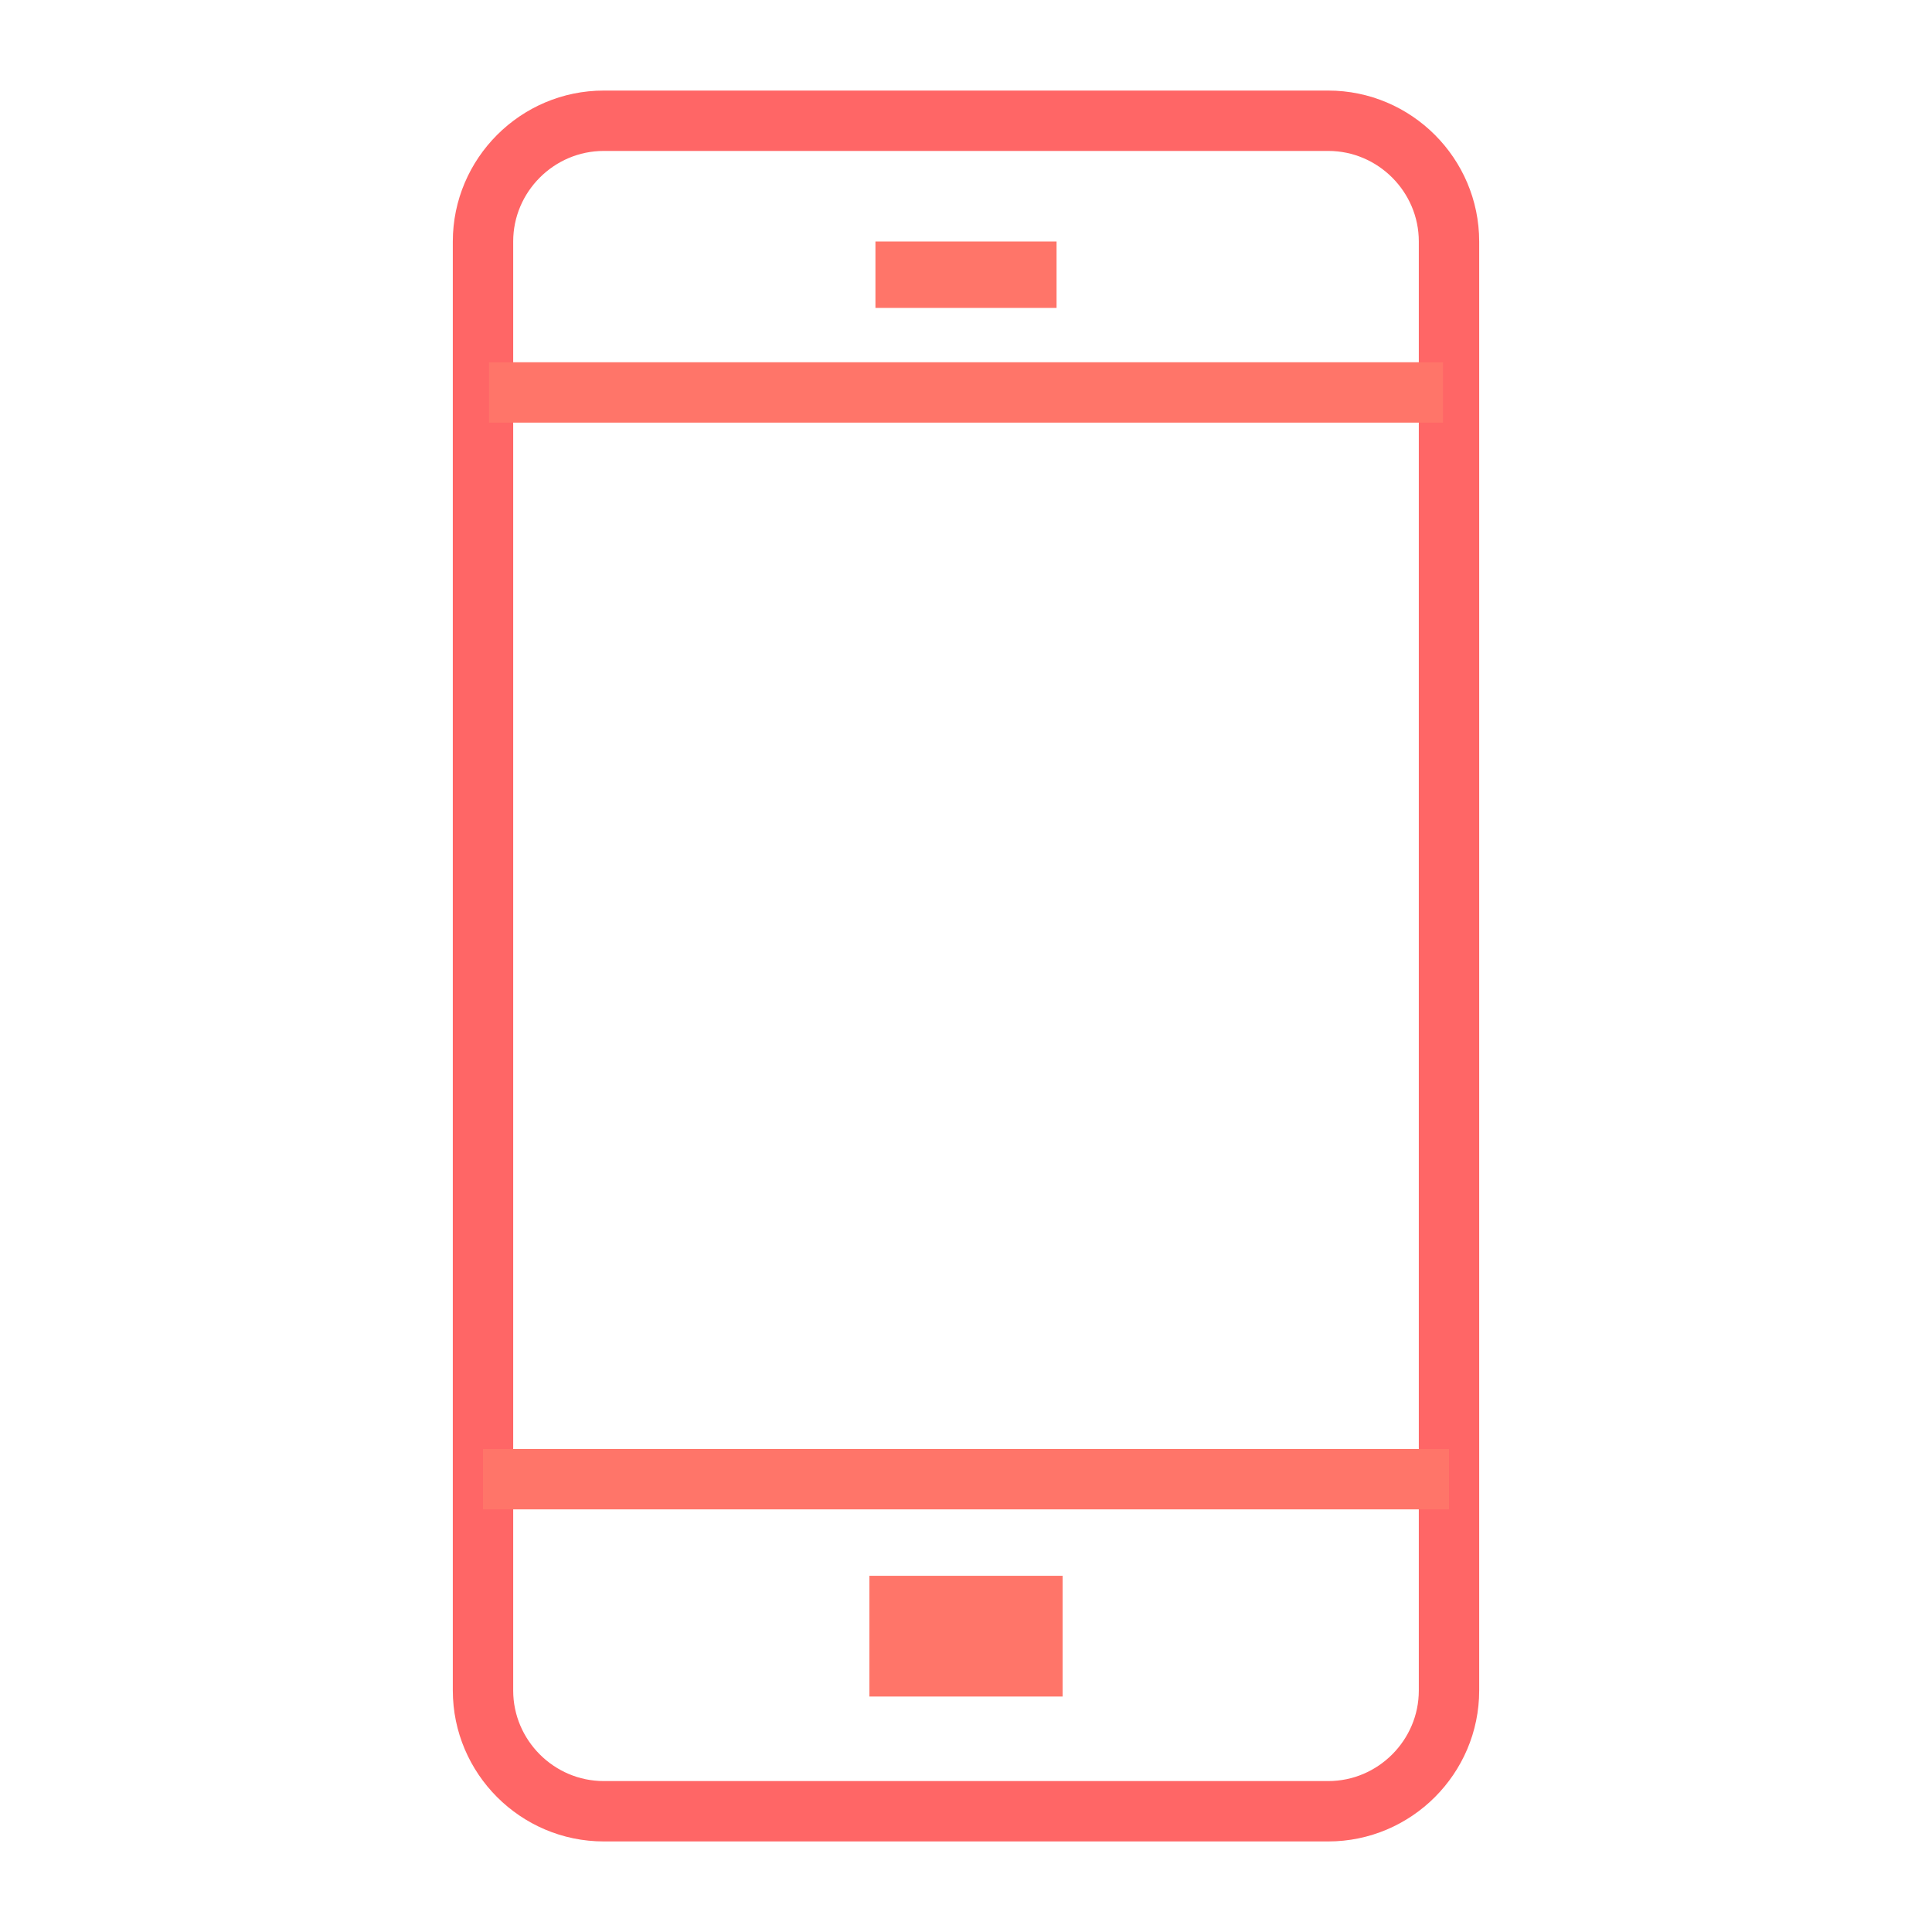 <?xml version="1.0" encoding="utf-8"?>
<!-- Generator: Adobe Illustrator 21.0.2, SVG Export Plug-In . SVG Version: 6.00 Build 0)  -->
<svg version="1.1" id="Warstwa_1" xmlns="http://www.w3.org/2000/svg" xmlns:xlink="http://www.w3.org/1999/xlink" x="0px" y="0px"
	 viewBox="0 0 32 32" style="enable-background:new 0 0 32 32;" xml:space="preserve">
<style type="text/css">
	.st0{fill:none;stroke:#FF6666;stroke-miterlimit:10;}
	.st1{fill:#FF7569;}
</style>
<path class="st0" d="M22,30H10c-1.1,0-2-0.9-2-2V4c0-1.1,0.9-2,2-2h12c1.1,0,2,0.9,2,2v24C24,29.1,23.1,30,22,30z"/>
<rect x="8.1" y="6" class="st1" width="15.8" height="1"/>
<rect x="14.5" y="4" class="st1" width="3" height="1.1"/>
<rect x="14.4" y="26.1" class="st1" width="3.2" height="2"/>
<rect x="8" y="24" class="st1" width="16" height="1"/>
</svg>

